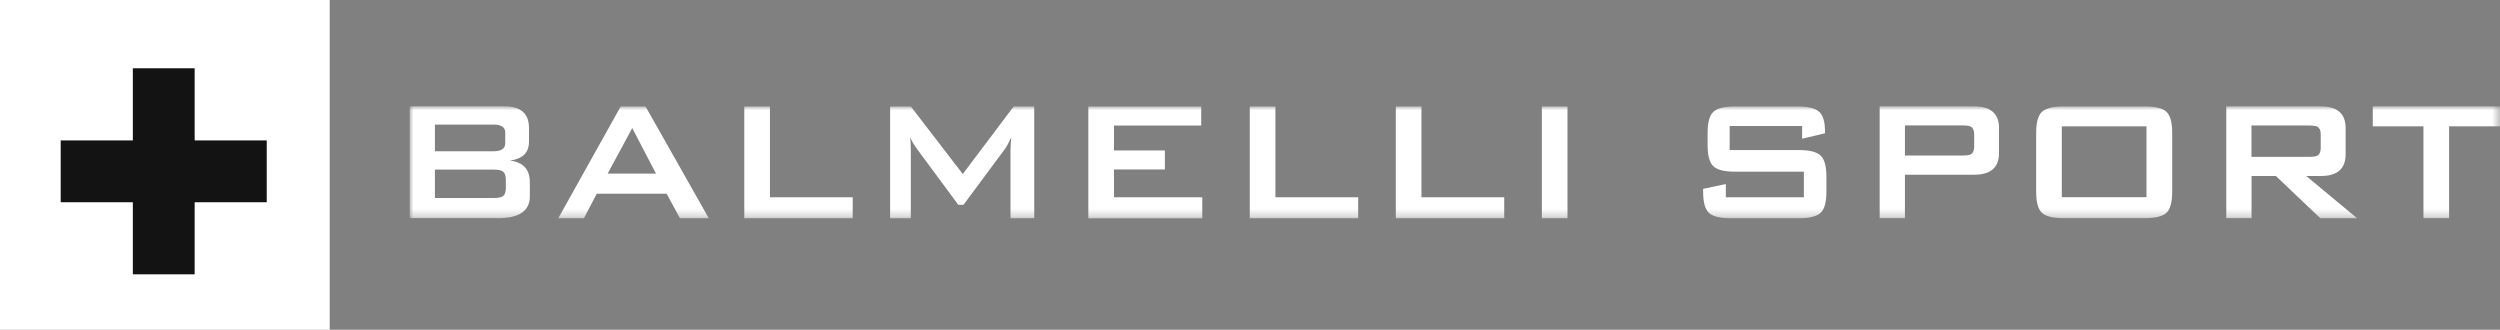 <?xml version="1.0" encoding="UTF-8"?>
<svg id="Livello_1" data-name="Livello 1" xmlns="http://www.w3.org/2000/svg" xmlns:xlink="http://www.w3.org/1999/xlink" viewBox="0 0 329.54 43.46">
  <rect x="0" y="0" width="329.54" height="43.46" fill="#808080" stroke="none"/>
  <defs>
    <style>
      .cls-1 {
        mask: url(#mask);
      }

      .cls-2 {
        fill: #131313;
      }

      .cls-2, .cls-3 {
        fill-rule: evenodd;
        stroke-width: 0px;
      }

      .cls-3 {
        fill: #fff;
      }
    </style>
    <mask id="mask" x="54" y="14.03" width="275.54" height="14.74" maskUnits="userSpaceOnUse">
      <g id="mask-2">
        <polygon id="path-1" class="cls-3" points="54 14.03 329.54 14.03 329.54 28.77 54 28.77 54 14.03"/>
      </g>
    </mask>
  </defs>
  <g id="Balmelli-Sport-Lugano">
    <g id="Group-10">
      <g>
        <g id="Group-3">
          <g class="cls-1">
            <path id="Fill-1" class="cls-3" d="M65.56,28.77c2.86,0,4.28-.96,4.28-2.89v-1.89c0-1.66-.87-2.6-2.62-2.83,1.67-.21,2.51-1.04,2.51-2.49v-1.8c0-1.9-1.09-2.86-3.27-2.86h-12.46v14.74h11.56ZM66.23,22.57c.3.19.45.56.45,1.11v1.11c0,.55-.15.92-.45,1.11-.22.13-.62.2-1.18.2h-7.72v-3.74h7.72c.56,0,.96.07,1.18.2ZM66.6,17.48v1.4c0,.7-.52,1.06-1.55,1.06h-7.72v-3.52h7.72c1.03,0,1.55.35,1.55,1.06ZM76.97,28.77l1.69-3.23h9.22l1.75,3.23h3.8l-8.34-14.74h-3.27l-8.23,14.74h3.38ZM83.34,16.88l3.13,6h-6.37l3.24-6ZM112.4,28.77v-2.77h-10.91v-11.97h-3.38v14.74h14.29ZM120.06,28.77v-9.11c0-.46-.03-.98-.08-1.57.19.48.48.98.87,1.51l5.47,7.4h.68l5.47-7.37c.21-.28.49-.8.84-1.54-.07.68-.11,1.21-.11,1.57v9.11h3.13v-14.74h-2.71l-6.71,8.91-6.85-8.91h-2.73v14.74h2.73ZM158.48,28.77v-2.77h-11.64v-3.66h6.71v-2.51h-6.71v-3.28h11.5v-2.51h-14.88v14.74h15.02ZM179.03,28.77v-2.77h-10.91v-11.97h-3.38v14.74h14.29ZM198.28,28.77v-2.77h-10.91v-11.97h-3.38v14.74h14.29ZM203.24,28.77h3.38v-14.74h-3.38v14.74ZM237.57,18.28l2.99-.71v-.32c0-1.24-.27-2.09-.8-2.54-.53-.46-1.47-.68-2.8-.68h-8.26c-1.39,0-2.34.24-2.85.71-.51.48-.76,1.4-.76,2.77v1.63c0,1.37.25,2.29.76,2.77.51.48,1.46.72,2.85.72h9.08v3.37h-10.29v-1.74l-2.99.63v.4c0,1.37.26,2.3.77,2.77.52.48,1.47.71,2.86.71h8.99c1.39,0,2.34-.24,2.86-.71.52-.48.77-1.4.77-2.77v-2.03c0-1.37-.26-2.29-.78-2.77-.52-.48-1.47-.71-2.87-.71h-9.1v-3.17h9.55v1.69ZM251.1,28.77v-5.74h9.13c2.18,0,3.27-.95,3.27-2.86v-3.29c0-1.9-1.09-2.86-3.27-2.86h-12.46v14.74h3.32ZM259.81,16.71c.28.17.42.51.42,1.01v1.6c0,.5-.14.84-.42,1.01-.21.12-.57.17-1.1.17h-7.61v-3.97h7.61c.52,0,.89.06,1.1.17ZM271.78,25.99h11.16v-9.34h-11.16v9.34ZM268.4,25.28c0,1.37.25,2.3.76,2.77.51.48,1.46.71,2.85.71h10.71c1.39,0,2.34-.24,2.85-.71.51-.48.76-1.4.76-2.77v-7.77c0-1.37-.25-2.29-.76-2.77-.51-.48-1.46-.71-2.85-.71h-10.71c-1.39,0-2.34.24-2.85.71-.51.48-.76,1.4-.76,2.77v7.77ZM296.79,28.77v-5.57h3.21l5.86,5.57h4.85l-6.71-5.57h1.92c2.18,0,3.27-.95,3.27-2.86v-3.46c0-1.9-1.09-2.86-3.27-2.86h-12.46v14.74h3.33ZM305.49,16.71c.28.17.42.51.42,1.01v1.78c0,.5-.14.83-.42,1.01-.21.11-.57.17-1.1.17h-7.61v-4.14h7.61c.53,0,.89.06,1.1.17ZM329.54,16.65v-2.63h-16.77v2.63h6.68v12.11h3.38v-12.11h6.71Z"/>
          </g>
        </g>
        <polygon id="Fill-7" class="cls-3" points="0 43.46 43.46 43.46 43.46 0 0 0 0 43.46"/>
        <polygon id="Fill-9" class="cls-2" points="8 18.51 17.51 18.51 17.51 9 25.66 9 25.66 18.51 35.16 18.51 35.16 26.66 25.66 26.66 25.66 36.16 17.51 36.16 17.51 26.66 8 26.66 8 18.51"/>
      </g>
    </g>
  </g>
</svg>
